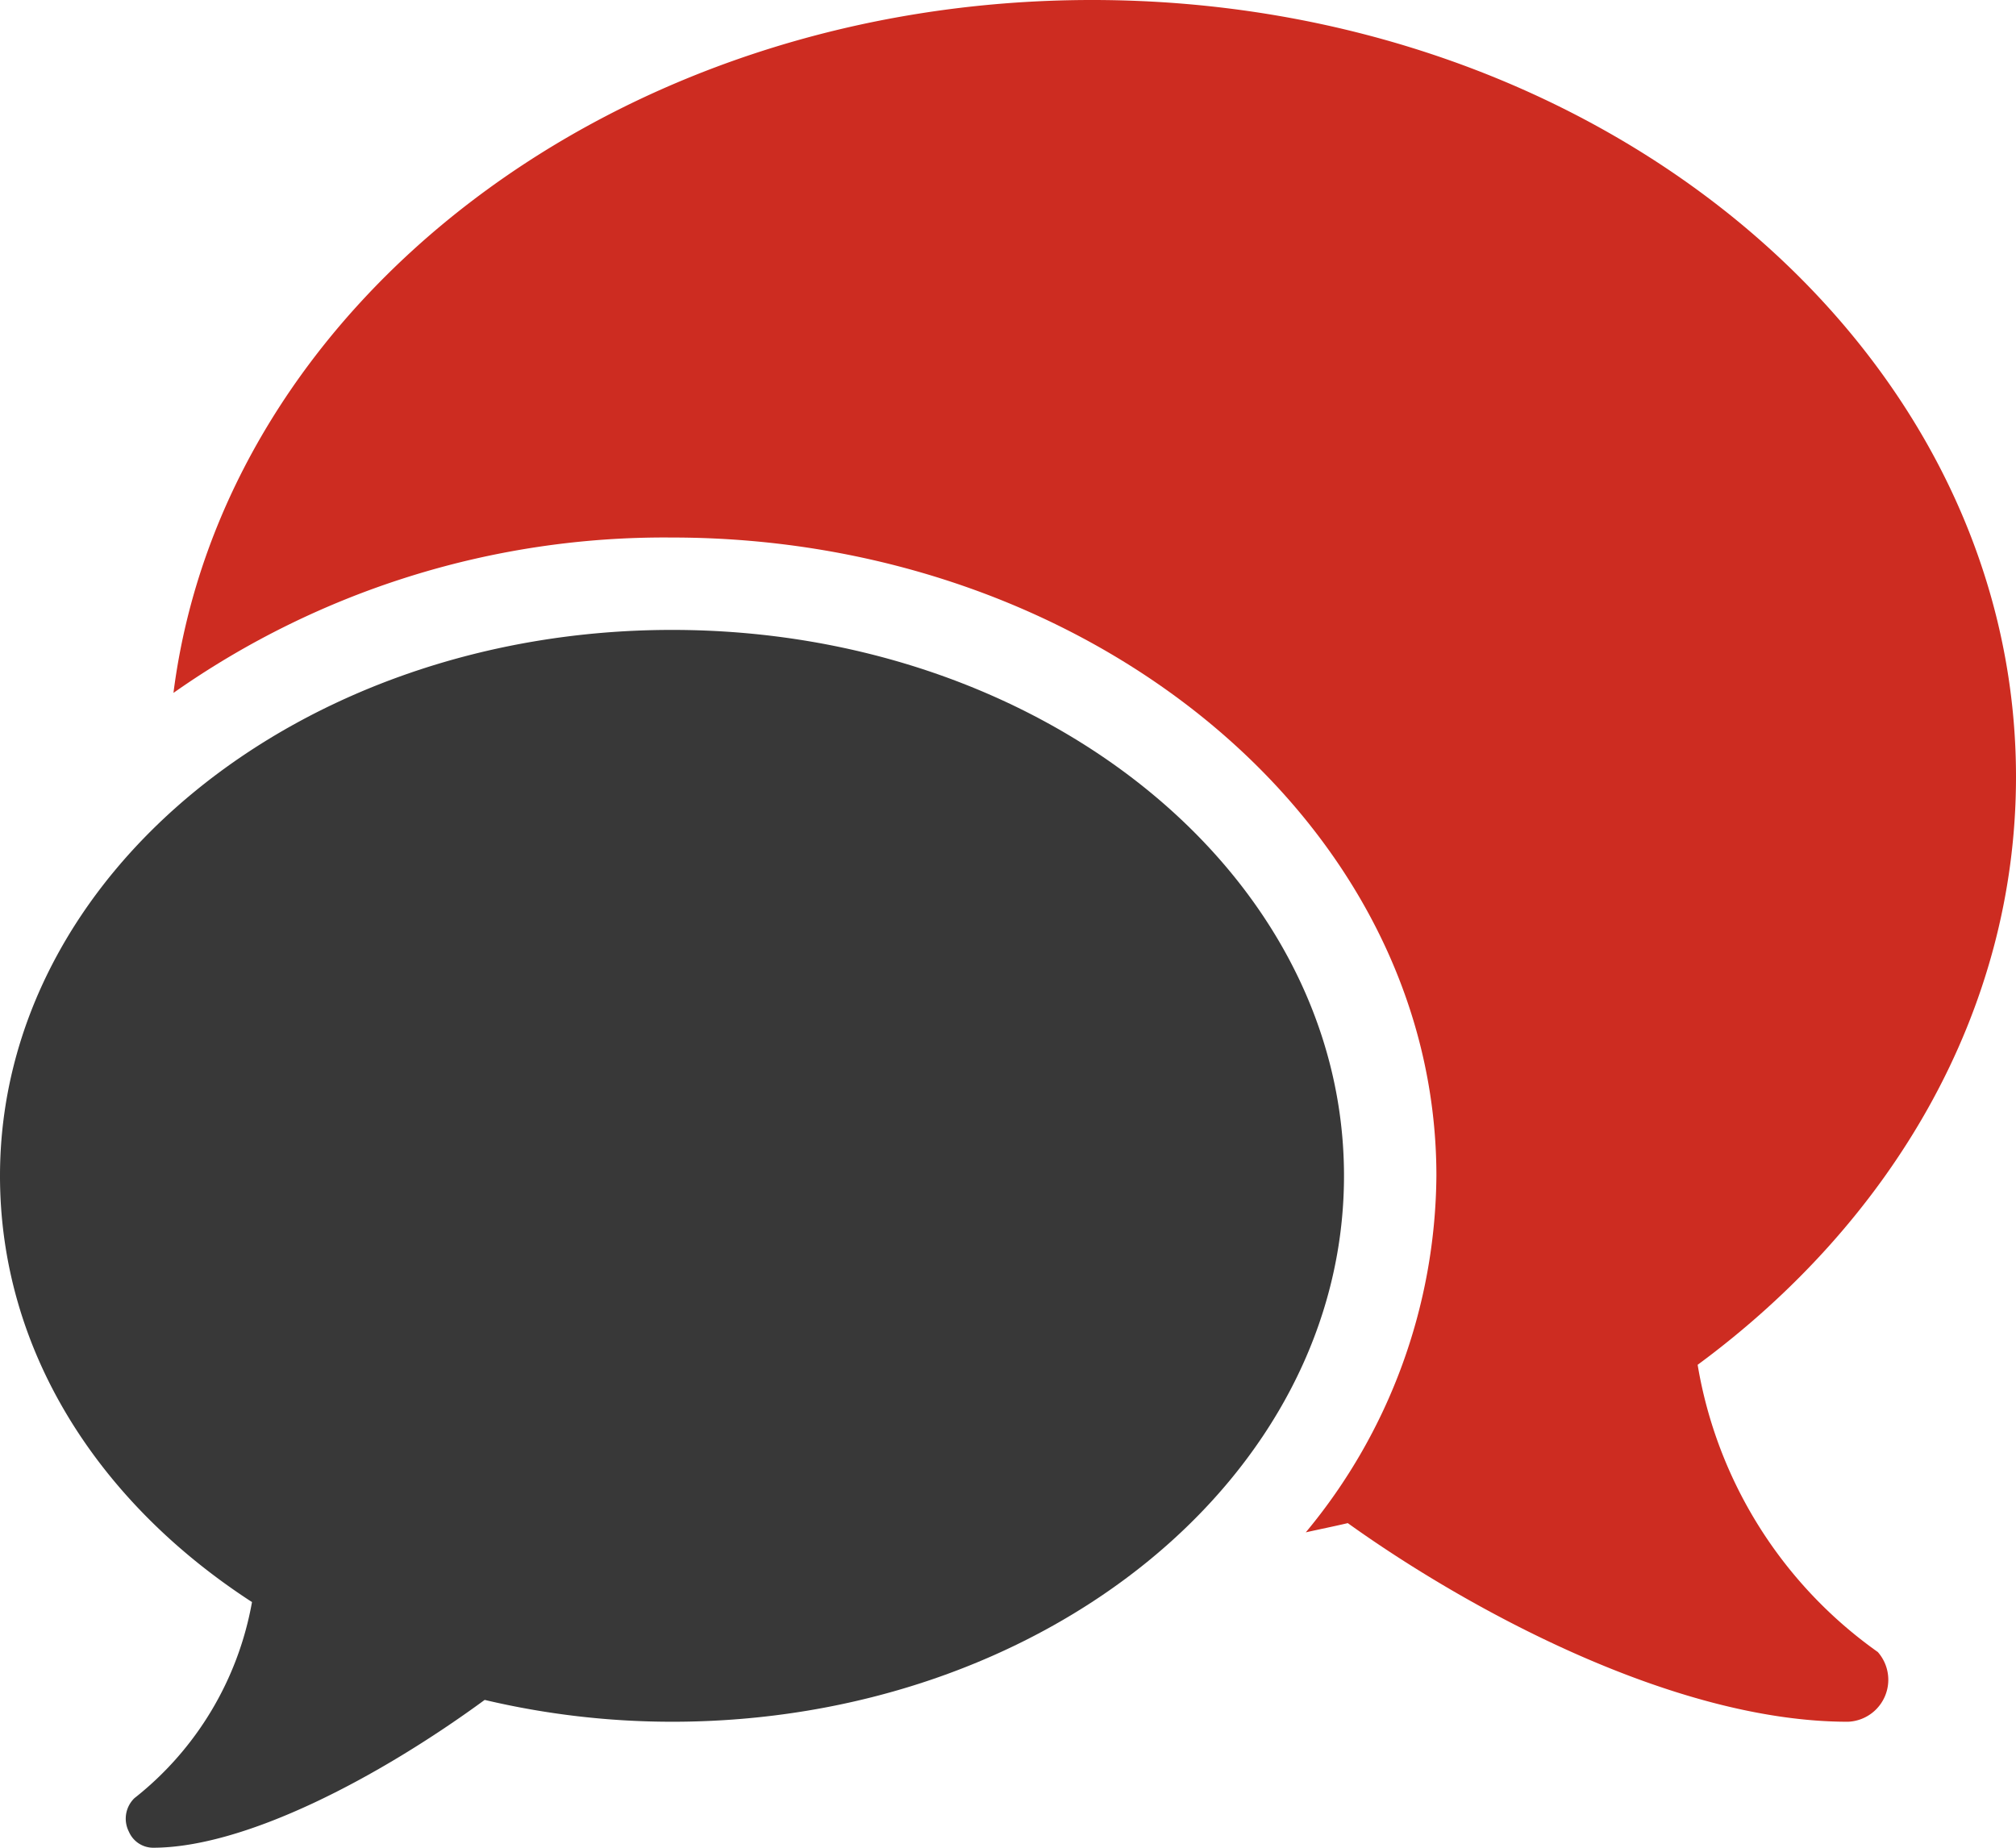 <svg xmlns="http://www.w3.org/2000/svg" viewBox="0 0 48 44"><defs><style>.cls-1{fill:#cd2c21;}.cls-2{fill:#383838;}</style></defs><title>Asset 2</title><g id="Layer_2" data-name="Layer 2"><g id="Icon"><path class="cls-1" d="M34.2,28C34.2,19.62,26,12.8,16,12.8A20.31,20.31,0,0,0,4.13,16.5C5.31,7.23,14.65,0,26,0,38.15,0,48,8.28,48,18.5c0,5.58-2.94,10.58-7.58,14a10.5,10.5,0,0,0,4.29,6.84A1,1,0,0,1,44,41c-4.2,0-9.15-2.75-11.91-4.73-.34.08-.69.15-1,.22A13.43,13.43,0,0,0,34.2,28Z"/><path class="cls-2" d="M6,38.15c-3.67-2.38-6-6-6-10.15,0-7.18,7.16-13,16-13s16,5.82,16,13S24.84,41,16,41a19.44,19.44,0,0,1-4.46-.52C9,42.34,5.83,44,3.64,44a.63.63,0,0,1-.57-.38.68.68,0,0,1,.13-.8A7.65,7.65,0,0,0,6,38.15Z"/></g></g></svg>